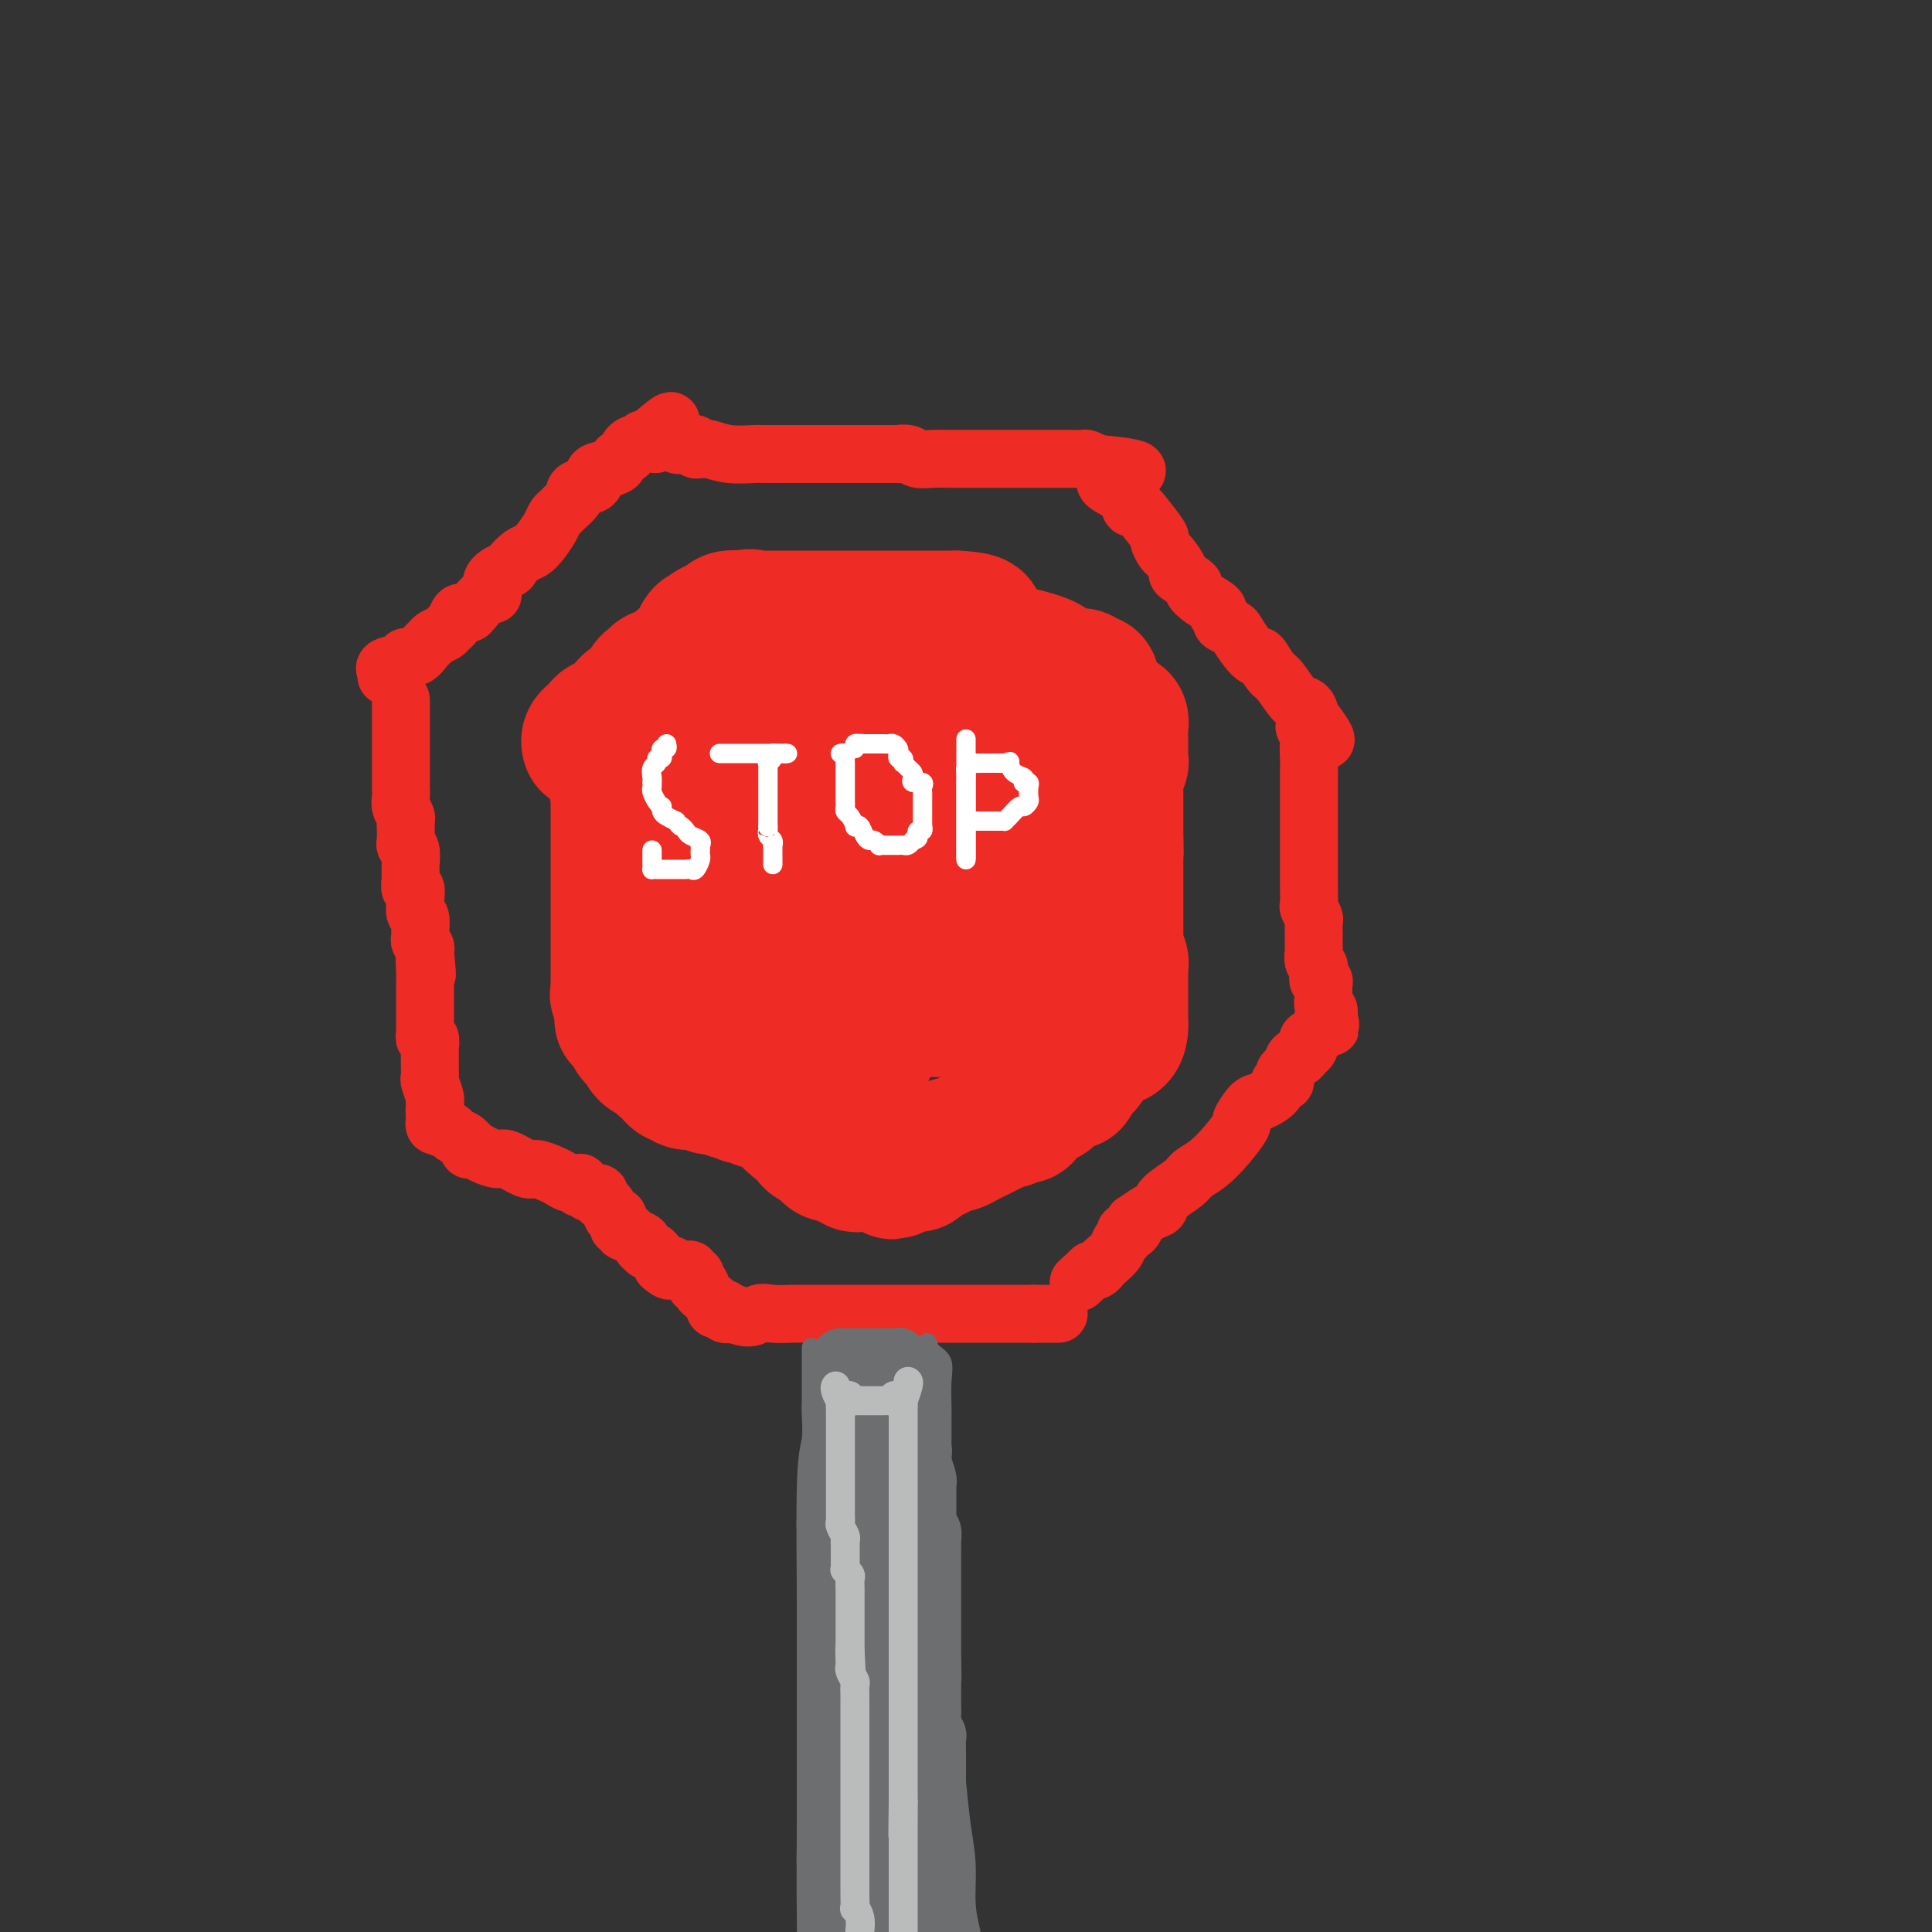 <svg viewBox='0 0 400 400' version='1.1' xmlns='http://www.w3.org/2000/svg' xmlns:xlink='http://www.w3.org/1999/xlink'><rect x="0" y="0" width="400" height="400" fill="#333333" stroke="none"/><g fill='none' stroke='#EE2B24' stroke-width='12' stroke-linecap='round' stroke-linejoin='round'><path d='M80,140c0.086,-0.331 0.172,-0.661 0,-1c-0.172,-0.339 -0.604,-0.686 0,-1c0.604,-0.314 2.242,-0.595 3,-1c0.758,-0.405 0.636,-0.935 1,-1c0.364,-0.065 1.215,0.333 2,0c0.785,-0.333 1.506,-1.399 2,-2c0.494,-0.601 0.762,-0.737 1,-1c0.238,-0.263 0.445,-0.652 1,-1c0.555,-0.348 1.458,-0.653 2,-1c0.542,-0.347 0.723,-0.734 1,-1c0.277,-0.266 0.650,-0.412 1,-1c0.350,-0.588 0.678,-1.620 1,-2c0.322,-0.380 0.637,-0.110 1,0c0.363,0.110 0.774,0.058 1,0c0.226,-0.058 0.267,-0.124 1,-1c0.733,-0.876 2.156,-2.562 3,-3c0.844,-0.438 1.108,0.373 1,0c-0.108,-0.373 -0.587,-1.931 0,-3c0.587,-1.069 2.240,-1.650 3,-2c0.760,-0.350 0.627,-0.467 1,-1c0.373,-0.533 1.252,-1.480 2,-2c0.748,-0.520 1.367,-0.612 2,-1c0.633,-0.388 1.282,-1.073 2,-2c0.718,-0.927 1.506,-2.098 2,-3c0.494,-0.902 0.692,-1.537 1,-2c0.308,-0.463 0.724,-0.754 1,-1c0.276,-0.246 0.412,-0.446 1,-1c0.588,-0.554 1.630,-1.462 2,-2c0.370,-0.538 0.070,-0.708 0,-1c-0.070,-0.292 0.091,-0.708 1,-1c0.909,-0.292 2.567,-0.459 3,-1c0.433,-0.541 -0.360,-1.454 0,-2c0.360,-0.546 1.871,-0.723 3,-1c1.129,-0.277 1.875,-0.652 2,-1c0.125,-0.348 -0.370,-0.668 0,-1c0.370,-0.332 1.606,-0.676 2,-1c0.394,-0.324 -0.053,-0.626 0,-1c0.053,-0.374 0.605,-0.818 1,-1c0.395,-0.182 0.632,-0.100 1,0c0.368,0.100 0.868,0.219 1,0c0.132,-0.219 -0.105,-0.777 0,-1c0.105,-0.223 0.553,-0.112 1,0'/><path d='M134,91c8.710,-7.564 3.485,-1.974 2,0c-1.485,1.974 0.769,0.332 2,0c1.231,-0.332 1.439,0.647 2,1c0.561,0.353 1.474,0.080 2,0c0.526,-0.080 0.666,0.031 1,0c0.334,-0.031 0.861,-0.206 1,0c0.139,0.206 -0.110,0.791 0,1c0.110,0.209 0.579,0.042 1,0c0.421,-0.042 0.793,0.041 1,0c0.207,-0.041 0.249,-0.207 1,0c0.751,0.207 2.211,0.788 4,1c1.789,0.212 3.905,0.057 5,0c1.095,-0.057 1.167,-0.015 2,0c0.833,0.015 2.426,0.004 4,0c1.574,-0.004 3.130,-0.001 4,0c0.870,0.001 1.054,0.000 2,0c0.946,-0.000 2.654,0.000 4,0c1.346,-0.000 2.328,-0.001 4,0c1.672,0.001 4.033,0.004 6,0c1.967,-0.004 3.541,-0.015 4,0c0.459,0.015 -0.196,0.057 0,0c0.196,-0.057 1.244,-0.211 2,0c0.756,0.211 1.222,0.789 2,1c0.778,0.211 1.868,0.057 3,0c1.132,-0.057 2.305,-0.015 4,0c1.695,0.015 3.913,0.004 5,0c1.087,-0.004 1.045,-0.001 2,0c0.955,0.001 2.908,0.000 4,0c1.092,-0.000 1.324,-0.000 2,0c0.676,0.000 1.796,0.000 3,0c1.204,-0.000 2.493,-0.001 4,0c1.507,0.001 3.233,0.003 4,0c0.767,-0.003 0.577,-0.011 1,0c0.423,0.011 1.460,0.041 2,0c0.540,-0.041 0.583,-0.155 1,0c0.417,0.155 1.209,0.577 2,1'/><path d='M227,96c14.975,1.321 5.912,2.123 3,3c-2.912,0.877 0.328,1.829 2,3c1.672,1.171 1.778,2.560 2,3c0.222,0.440 0.560,-0.071 1,0c0.440,0.071 0.981,0.724 2,2c1.019,1.276 2.516,3.176 3,4c0.484,0.824 -0.045,0.573 0,1c0.045,0.427 0.665,1.533 1,2c0.335,0.467 0.386,0.295 1,1c0.614,0.705 1.791,2.286 2,3c0.209,0.714 -0.549,0.562 0,1c0.549,0.438 2.405,1.465 3,2c0.595,0.535 -0.071,0.577 0,1c0.071,0.423 0.879,1.226 2,2c1.121,0.774 2.556,1.517 3,2c0.444,0.483 -0.103,0.705 0,1c0.103,0.295 0.856,0.662 1,1c0.144,0.338 -0.322,0.645 0,1c0.322,0.355 1.433,0.758 2,1c0.567,0.242 0.589,0.324 1,1c0.411,0.676 1.211,1.946 2,3c0.789,1.054 1.566,1.890 2,2c0.434,0.110 0.526,-0.507 1,0c0.474,0.507 1.332,2.139 2,3c0.668,0.861 1.146,0.952 2,2c0.854,1.048 2.085,3.054 3,4c0.915,0.946 1.516,0.832 2,1c0.484,0.168 0.853,0.620 1,1c0.147,0.380 0.074,0.690 0,1'/><path d='M271,148c6.807,8.685 1.824,4.399 0,3c-1.824,-1.399 -0.489,0.089 0,1c0.489,0.911 0.131,1.245 0,2c-0.131,0.755 -0.035,1.931 0,3c0.035,1.069 0.009,2.030 0,3c-0.009,0.970 -0.003,1.948 0,3c0.003,1.052 0.001,2.176 0,3c-0.001,0.824 -0.000,1.347 0,2c0.000,0.653 0.000,1.436 0,2c-0.000,0.564 -0.000,0.910 0,1c0.000,0.090 0.000,-0.074 0,0c-0.000,0.074 -0.000,0.387 0,1c0.000,0.613 -0.000,1.527 0,2c0.000,0.473 0.000,0.506 0,1c-0.000,0.494 -0.000,1.449 0,2c0.000,0.551 0.000,0.698 0,1c-0.000,0.302 -0.000,0.757 0,1c0.000,0.243 0.000,0.272 0,1c-0.000,0.728 -0.001,2.155 0,3c0.001,0.845 0.004,1.109 0,1c-0.004,-0.109 -0.015,-0.591 0,0c0.015,0.591 0.057,2.257 0,3c-0.057,0.743 -0.211,0.565 0,1c0.211,0.435 0.789,1.482 1,2c0.211,0.518 0.057,0.505 0,1c-0.057,0.495 -0.016,1.498 0,2c0.016,0.502 0.008,0.502 0,1c-0.008,0.498 -0.016,1.495 0,2c0.016,0.505 0.057,0.518 0,1c-0.057,0.482 -0.211,1.435 0,2c0.211,0.565 0.788,0.744 1,1c0.212,0.256 0.061,0.590 0,1c-0.061,0.410 -0.030,0.898 0,1c0.030,0.102 0.061,-0.180 0,0c-0.061,0.180 -0.212,0.822 0,1c0.212,0.178 0.789,-0.107 1,0c0.211,0.107 0.055,0.606 0,1c-0.055,0.394 -0.011,0.683 0,1c0.011,0.317 -0.011,0.662 0,1c0.011,0.338 0.054,0.668 0,1c-0.054,0.332 -0.207,0.666 0,1c0.207,0.334 0.773,0.667 1,1c0.227,0.333 0.113,0.667 0,1'/><path d='M275,210c0.749,3.963 0.621,2.371 0,2c-0.621,-0.371 -1.735,0.478 -2,1c-0.265,0.522 0.318,0.717 0,1c-0.318,0.283 -1.538,0.654 -2,1c-0.462,0.346 -0.165,0.665 0,1c0.165,0.335 0.199,0.685 0,1c-0.199,0.315 -0.631,0.595 -1,1c-0.369,0.405 -0.673,0.934 -1,1c-0.327,0.066 -0.675,-0.332 -1,0c-0.325,0.332 -0.626,1.394 -1,2c-0.374,0.606 -0.819,0.756 -1,1c-0.181,0.244 -0.097,0.580 0,1c0.097,0.420 0.206,0.922 0,1c-0.206,0.078 -0.729,-0.269 -1,0c-0.271,0.269 -0.291,1.155 -1,2c-0.709,0.845 -2.107,1.649 -3,2c-0.893,0.351 -1.281,0.247 -2,1c-0.719,0.753 -1.768,2.362 -2,3c-0.232,0.638 0.355,0.306 0,1c-0.355,0.694 -1.651,2.416 -3,4c-1.349,1.584 -2.753,3.030 -4,4c-1.247,0.970 -2.339,1.463 -3,2c-0.661,0.537 -0.892,1.118 -2,2c-1.108,0.882 -3.092,2.064 -4,3c-0.908,0.936 -0.740,1.627 -1,2c-0.260,0.373 -0.948,0.430 -2,1c-1.052,0.570 -2.468,1.655 -3,2c-0.532,0.345 -0.180,-0.048 0,0c0.180,0.048 0.189,0.537 0,1c-0.189,0.463 -0.574,0.900 -1,1c-0.426,0.100 -0.891,-0.138 -1,0c-0.109,0.138 0.140,0.653 0,1c-0.140,0.347 -0.667,0.528 -1,1c-0.333,0.472 -0.471,1.237 -1,2c-0.529,0.763 -1.448,1.525 -2,2c-0.552,0.475 -0.735,0.663 -1,1c-0.265,0.337 -0.610,0.821 -1,1c-0.390,0.179 -0.826,0.051 -1,0c-0.174,-0.051 -0.087,-0.026 0,0'/><path d='M226,263c-4.667,4.333 -2.333,2.167 0,0'/><path d='M83,145c-0.000,-0.097 -0.000,-0.195 0,0c0.000,0.195 0.000,0.682 0,1c-0.000,0.318 -0.000,0.466 0,1c0.000,0.534 0.000,1.452 0,2c-0.000,0.548 -0.000,0.725 0,1c0.000,0.275 0.000,0.649 0,1c-0.000,0.351 -0.000,0.680 0,1c0.000,0.320 0.000,0.630 0,1c-0.000,0.370 -0.000,0.798 0,1c0.000,0.202 0.000,0.176 0,1c-0.000,0.824 -0.000,2.496 0,3c0.000,0.504 0.000,-0.160 0,0c-0.000,0.160 -0.001,1.145 0,2c0.001,0.855 0.004,1.581 0,2c-0.004,0.419 -0.015,0.533 0,1c0.015,0.467 0.057,1.289 0,2c-0.057,0.711 -0.211,1.311 0,2c0.211,0.689 0.788,1.466 1,2c0.212,0.534 0.061,0.823 0,1c-0.061,0.177 -0.030,0.240 0,1c0.030,0.760 0.061,2.217 0,3c-0.061,0.783 -0.212,0.893 0,1c0.212,0.107 0.789,0.212 1,1c0.211,0.788 0.055,2.258 0,3c-0.055,0.742 -0.011,0.757 0,1c0.011,0.243 -0.011,0.713 0,1c0.011,0.287 0.056,0.390 0,1c-0.056,0.610 -0.212,1.726 0,2c0.212,0.274 0.793,-0.293 1,0c0.207,0.293 0.041,1.448 0,2c-0.041,0.552 0.042,0.501 0,1c-0.042,0.499 -0.208,1.548 0,2c0.208,0.452 0.792,0.306 1,1c0.208,0.694 0.042,2.228 0,3c-0.042,0.772 0.041,0.781 0,1c-0.041,0.219 -0.207,0.646 0,1c0.207,0.354 0.786,0.634 1,1c0.214,0.366 0.061,0.819 0,1c-0.061,0.181 -0.031,0.091 0,0'/><path d='M88,197c0.774,8.386 0.207,3.351 0,2c-0.207,-1.351 -0.056,0.981 0,2c0.056,1.019 0.015,0.724 0,1c-0.015,0.276 -0.004,1.124 0,2c0.004,0.876 0.001,1.780 0,2c-0.001,0.220 -0.000,-0.244 0,0c0.000,0.244 -0.000,1.197 0,2c0.000,0.803 0.000,1.458 0,2c-0.000,0.542 -0.001,0.973 0,1c0.001,0.027 0.004,-0.348 0,0c-0.004,0.348 -0.015,1.421 0,2c0.015,0.579 0.057,0.666 0,1c-0.057,0.334 -0.211,0.915 0,1c0.211,0.085 0.789,-0.325 1,0c0.211,0.325 0.057,1.387 0,2c-0.057,0.613 -0.016,0.778 0,1c0.016,0.222 0.008,0.501 0,1c-0.008,0.499 -0.016,1.219 0,2c0.016,0.781 0.056,1.622 0,2c-0.056,0.378 -0.207,0.294 0,1c0.207,0.706 0.774,2.202 1,3c0.226,0.798 0.113,0.899 0,1'/><path d='M90,228c0.310,5.200 0.086,2.700 0,2c-0.086,-0.700 -0.033,0.400 0,1c0.033,0.600 0.047,0.700 0,1c-0.047,0.300 -0.156,0.800 0,1c0.156,0.200 0.578,0.100 1,0'/><path d='M91,233c0.575,0.951 1.513,0.828 2,1c0.487,0.172 0.522,0.638 1,1c0.478,0.362 1.399,0.618 2,1c0.601,0.382 0.884,0.890 1,1c0.116,0.110 0.066,-0.176 0,0c-0.066,0.176 -0.147,0.816 0,1c0.147,0.184 0.522,-0.086 1,0c0.478,0.086 1.057,0.530 2,1c0.943,0.470 2.248,0.966 3,1c0.752,0.034 0.950,-0.395 2,0c1.050,0.395 2.952,1.612 4,2c1.048,0.388 1.241,-0.053 2,0c0.759,0.053 2.084,0.602 3,1c0.916,0.398 1.421,0.647 2,1c0.579,0.353 1.230,0.812 2,1c0.770,0.188 1.658,0.107 2,0c0.342,-0.107 0.138,-0.240 0,0c-0.138,0.240 -0.209,0.852 0,1c0.209,0.148 0.700,-0.167 1,0c0.300,0.167 0.409,0.817 1,1c0.591,0.183 1.664,-0.101 2,0c0.336,0.101 -0.063,0.585 0,1c0.063,0.415 0.590,0.760 1,1c0.410,0.240 0.702,0.375 1,1c0.298,0.625 0.601,1.741 1,2c0.399,0.259 0.895,-0.338 1,0c0.105,0.338 -0.180,1.610 0,2c0.180,0.390 0.826,-0.103 1,0c0.174,0.103 -0.125,0.802 0,1c0.125,0.198 0.674,-0.106 1,0c0.326,0.106 0.430,0.621 1,1c0.570,0.379 1.606,0.623 2,1c0.394,0.377 0.147,0.888 0,1c-0.147,0.112 -0.193,-0.176 0,0c0.193,0.176 0.626,0.817 1,1c0.374,0.183 0.689,-0.092 1,0c0.311,0.092 0.620,0.550 1,1c0.380,0.450 0.833,0.890 1,1c0.167,0.110 0.048,-0.112 0,0c-0.048,0.112 -0.024,0.556 0,1'/><path d='M137,262c2.431,2.261 2.009,0.414 2,0c-0.009,-0.414 0.394,0.605 1,1c0.606,0.395 1.415,0.166 2,0c0.585,-0.166 0.945,-0.270 1,0c0.055,0.270 -0.197,0.912 0,1c0.197,0.088 0.841,-0.379 1,0c0.159,0.379 -0.168,1.603 0,2c0.168,0.397 0.832,-0.034 1,0c0.168,0.034 -0.161,0.534 0,1c0.161,0.466 0.813,0.899 1,1c0.187,0.101 -0.091,-0.130 0,0c0.091,0.130 0.550,0.622 1,1c0.450,0.378 0.890,0.641 1,1c0.110,0.359 -0.109,0.814 0,1c0.109,0.186 0.545,0.101 1,0c0.455,-0.101 0.930,-0.220 1,0c0.070,0.220 -0.266,0.777 0,1c0.266,0.223 1.133,0.111 2,0'/><path d='M152,272c3.336,1.547 4.175,0.415 5,0c0.825,-0.415 1.636,-0.111 3,0c1.364,0.111 3.283,0.030 4,0c0.717,-0.030 0.233,-0.008 1,0c0.767,0.008 2.786,0.002 4,0c1.214,-0.002 1.624,-0.001 2,0c0.376,0.001 0.718,0.000 1,0c0.282,-0.000 0.505,-0.000 1,0c0.495,0.000 1.261,0.000 2,0c0.739,-0.000 1.449,-0.000 2,0c0.551,0.000 0.943,0.000 2,0c1.057,-0.000 2.781,-0.000 4,0c1.219,0.000 1.935,0.000 3,0c1.065,-0.000 2.481,-0.000 4,0c1.519,0.000 3.141,0.000 4,0c0.859,-0.000 0.956,-0.000 2,0c1.044,0.000 3.035,0.000 4,0c0.965,-0.000 0.905,-0.000 1,0c0.095,0.000 0.345,0.000 1,0c0.655,-0.000 1.716,-0.000 2,0c0.284,0.000 -0.209,0.000 0,0c0.209,-0.000 1.119,-0.000 2,0c0.881,0.000 1.731,0.000 2,0c0.269,-0.000 -0.044,-0.000 0,0c0.044,0.000 0.445,0.000 1,0c0.555,0.000 1.265,-0.000 2,0c0.735,0.000 1.496,0.000 2,0c0.504,0.000 0.752,0.000 1,0'/><path d='M214,272c9.774,0.000 3.207,0.000 1,0c-2.207,0.000 -0.056,-0.000 1,0c1.056,0.000 1.016,0.000 1,0c-0.016,-0.000 -0.008,0.000 0,0'/></g>
<g fill='none' stroke='#EE2B24' stroke-width='28' stroke-linecap='round' stroke-linejoin='round'><path d='M122,154c-0.089,-0.331 -0.179,-0.662 0,-1c0.179,-0.338 0.625,-0.684 1,-1c0.375,-0.316 0.677,-0.604 1,-1c0.323,-0.396 0.666,-0.901 1,-1c0.334,-0.099 0.657,0.208 1,0c0.343,-0.208 0.704,-0.932 1,-1c0.296,-0.068 0.527,0.519 1,0c0.473,-0.519 1.188,-2.146 2,-3c0.812,-0.854 1.719,-0.935 2,-1c0.281,-0.065 -0.066,-0.112 0,0c0.066,0.112 0.543,0.385 1,0c0.457,-0.385 0.892,-1.427 1,-2c0.108,-0.573 -0.111,-0.675 0,-1c0.111,-0.325 0.551,-0.872 1,-1c0.449,-0.128 0.907,0.162 1,0c0.093,-0.162 -0.178,-0.778 0,-1c0.178,-0.222 0.806,-0.052 1,0c0.194,0.052 -0.046,-0.014 0,0c0.046,0.014 0.379,0.110 1,0c0.621,-0.110 1.529,-0.425 2,-1c0.471,-0.575 0.505,-1.410 1,-2c0.495,-0.590 1.452,-0.936 2,-1c0.548,-0.064 0.685,0.154 1,0c0.315,-0.154 0.806,-0.680 1,-1c0.194,-0.320 0.091,-0.432 0,-1c-0.091,-0.568 -0.169,-1.591 0,-2c0.169,-0.409 0.584,-0.205 1,0'/><path d='M146,132c3.726,-3.631 1.040,-1.708 0,-1c-1.040,0.708 -0.433,0.201 0,0c0.433,-0.201 0.692,-0.096 1,0c0.308,0.096 0.665,0.183 1,0c0.335,-0.183 0.646,-0.637 1,-1c0.354,-0.363 0.749,-0.636 1,-1c0.251,-0.364 0.357,-0.818 1,-1c0.643,-0.182 1.821,-0.091 3,0'/><path d='M154,128c1.638,-0.619 1.733,-0.166 2,0c0.267,0.166 0.705,0.044 1,0c0.295,-0.044 0.448,-0.012 1,0c0.552,0.012 1.505,0.003 2,0c0.495,-0.003 0.532,-0.001 1,0c0.468,0.001 1.368,0.000 2,0c0.632,-0.000 0.997,-0.000 1,0c0.003,0.000 -0.355,0.000 0,0c0.355,-0.000 1.423,-0.000 2,0c0.577,0.000 0.664,0.000 1,0c0.336,-0.000 0.920,-0.000 1,0c0.080,0.000 -0.344,0.000 0,0c0.344,-0.000 1.456,-0.000 2,0c0.544,0.000 0.521,0.000 1,0c0.479,-0.000 1.459,-0.000 2,0c0.541,0.000 0.641,0.000 1,0c0.359,-0.000 0.976,-0.000 2,0c1.024,0.000 2.456,0.000 4,0c1.544,-0.000 3.200,-0.000 4,0c0.800,0.000 0.744,0.000 2,0c1.256,-0.000 3.824,-0.000 5,0c1.176,0.000 0.959,0.000 1,0c0.041,-0.000 0.340,-0.000 1,0c0.660,0.000 1.682,0.000 2,0c0.318,-0.000 -0.070,-0.000 0,0c0.070,0.000 0.596,0.000 1,0c0.404,-0.000 0.687,-0.000 1,0c0.313,0.000 0.657,0.000 1,0'/><path d='M198,128c7.312,0.401 3.592,1.402 2,2c-1.592,0.598 -1.057,0.793 0,1c1.057,0.207 2.637,0.426 4,1c1.363,0.574 2.510,1.502 3,2c0.490,0.498 0.323,0.564 2,1c1.677,0.436 5.199,1.240 7,2c1.801,0.760 1.883,1.476 3,2c1.117,0.524 3.270,0.858 4,1c0.730,0.142 0.038,0.094 0,0c-0.038,-0.094 0.578,-0.232 1,0c0.422,0.232 0.649,0.835 1,1c0.351,0.165 0.825,-0.110 1,0c0.175,0.110 0.050,0.603 0,1c-0.050,0.397 -0.024,0.697 0,1c0.024,0.303 0.048,0.611 0,1c-0.048,0.389 -0.168,0.861 0,1c0.168,0.139 0.622,-0.056 1,0c0.378,0.056 0.679,0.361 1,1c0.321,0.639 0.663,1.611 1,2c0.337,0.389 0.668,0.194 1,0'/><path d='M230,148c0.862,1.302 1.015,1.058 1,1c-0.015,-0.058 -0.200,0.071 0,0c0.200,-0.071 0.785,-0.340 1,0c0.215,0.340 0.059,1.290 0,2c-0.059,0.710 -0.019,1.182 0,2c0.019,0.818 0.019,1.984 0,3c-0.019,1.016 -0.058,1.883 0,2c0.058,0.117 0.212,-0.516 0,0c-0.212,0.516 -0.789,2.180 -1,3c-0.211,0.820 -0.057,0.797 0,1c0.057,0.203 0.015,0.633 0,1c-0.015,0.367 -0.004,0.672 0,1c0.004,0.328 0.001,0.679 0,1c-0.001,0.321 -0.000,0.614 0,1c0.000,0.386 0.000,0.867 0,1c-0.000,0.133 -0.000,-0.080 0,0c0.000,0.080 0.000,0.455 0,1c-0.000,0.545 -0.000,1.259 0,2c0.000,0.741 0.000,1.507 0,2c-0.000,0.493 -0.000,0.712 0,1c0.000,0.288 0.000,0.644 0,1'/><path d='M231,174c0.155,4.140 0.041,1.489 0,1c-0.041,-0.489 -0.011,1.182 0,2c0.011,0.818 0.003,0.782 0,1c-0.003,0.218 -0.001,0.688 0,1c0.001,0.312 0.000,0.465 0,1c-0.000,0.535 -0.000,1.453 0,2c0.000,0.547 0.000,0.724 0,1c-0.000,0.276 -0.000,0.651 0,1c0.000,0.349 0.000,0.672 0,1c-0.000,0.328 -0.000,0.662 0,1c0.000,0.338 0.000,0.682 0,1c-0.000,0.318 -0.000,0.610 0,1c0.000,0.390 0.000,0.878 0,1c-0.000,0.122 -0.000,-0.121 0,0c0.000,0.121 0.000,0.606 0,1c-0.000,0.394 -0.000,0.697 0,1c0.000,0.303 0.000,0.605 0,1c-0.000,0.395 -0.000,0.884 0,1c0.000,0.116 0.000,-0.140 0,0c-0.000,0.140 -0.000,0.677 0,1c0.000,0.323 0.000,0.433 0,1c-0.000,0.567 -0.000,1.591 0,2c0.000,0.409 0.000,0.205 0,0'/><path d='M231,197c0.226,3.908 0.793,2.178 1,2c0.207,-0.178 0.056,1.195 0,2c-0.056,0.805 -0.015,1.042 0,1c0.015,-0.042 0.004,-0.363 0,0c-0.004,0.363 -0.001,1.410 0,2c0.001,0.590 0.000,0.721 0,1c-0.000,0.279 -0.000,0.704 0,1c0.000,0.296 0.000,0.463 0,1c-0.000,0.537 -0.002,1.444 0,2c0.002,0.556 0.007,0.761 0,1c-0.007,0.239 -0.025,0.512 0,1c0.025,0.488 0.092,1.189 0,2c-0.092,0.811 -0.343,1.730 -1,2c-0.657,0.270 -1.720,-0.110 -2,0c-0.280,0.110 0.224,0.710 0,1c-0.224,0.290 -1.176,0.270 -2,1c-0.824,0.730 -1.521,2.208 -2,3c-0.479,0.792 -0.739,0.896 -1,1'/><path d='M224,221c-1.695,1.628 -1.931,1.698 -2,2c-0.069,0.302 0.031,0.837 0,1c-0.031,0.163 -0.192,-0.045 -1,0c-0.808,0.045 -2.263,0.342 -3,1c-0.737,0.658 -0.757,1.678 -1,2c-0.243,0.322 -0.710,-0.055 -1,0c-0.290,0.055 -0.403,0.540 -1,1c-0.597,0.460 -1.680,0.894 -2,1c-0.320,0.106 0.122,-0.116 0,0c-0.122,0.116 -0.806,0.571 -1,1c-0.194,0.429 0.104,0.832 0,1c-0.104,0.168 -0.608,0.101 -1,0c-0.392,-0.101 -0.671,-0.234 -1,0c-0.329,0.234 -0.707,0.836 -1,1c-0.293,0.164 -0.501,-0.111 -1,0c-0.499,0.111 -1.289,0.608 -2,1c-0.711,0.392 -1.341,0.679 -2,1c-0.659,0.321 -1.345,0.678 -2,1c-0.655,0.322 -1.277,0.611 -2,1c-0.723,0.389 -1.545,0.877 -2,1c-0.455,0.123 -0.542,-0.121 -1,0c-0.458,0.121 -1.289,0.607 -2,1c-0.711,0.393 -1.304,0.694 -2,1c-0.696,0.306 -1.496,0.618 -2,1c-0.504,0.382 -0.713,0.834 -1,1c-0.287,0.166 -0.654,0.048 -1,0c-0.346,-0.048 -0.673,-0.024 -1,0'/><path d='M188,241c-5.749,3.094 -2.121,0.829 -1,0c1.121,-0.829 -0.263,-0.222 -1,0c-0.737,0.222 -0.826,0.060 -1,0c-0.174,-0.060 -0.431,-0.016 -1,0c-0.569,0.016 -1.448,0.005 -2,0c-0.552,-0.005 -0.778,-0.006 -1,0c-0.222,0.006 -0.441,0.017 -1,0c-0.559,-0.017 -1.459,-0.061 -2,0c-0.541,0.061 -0.723,0.227 -1,0c-0.277,-0.227 -0.648,-0.846 -1,-1c-0.352,-0.154 -0.686,0.156 -1,0c-0.314,-0.156 -0.609,-0.777 -1,-1c-0.391,-0.223 -0.877,-0.049 -1,0c-0.123,0.049 0.117,-0.028 0,0c-0.117,0.028 -0.591,0.162 -1,0c-0.409,-0.162 -0.753,-0.621 -1,-1c-0.247,-0.379 -0.396,-0.680 -1,-1c-0.604,-0.320 -1.664,-0.660 -2,-1c-0.336,-0.340 0.051,-0.678 0,-1c-0.051,-0.322 -0.539,-0.626 -1,-1c-0.461,-0.374 -0.894,-0.816 -1,-1c-0.106,-0.184 0.115,-0.109 0,0c-0.115,0.109 -0.568,0.251 -1,0c-0.432,-0.251 -0.845,-0.894 -1,-1c-0.155,-0.106 -0.051,0.325 0,0c0.051,-0.325 0.049,-1.408 0,-2c-0.049,-0.592 -0.146,-0.695 -1,-1c-0.854,-0.305 -2.465,-0.813 -3,-1c-0.535,-0.187 0.008,-0.054 0,0c-0.008,0.054 -0.566,0.028 -1,0c-0.434,-0.028 -0.745,-0.059 -1,0c-0.255,0.059 -0.453,0.208 -1,0c-0.547,-0.208 -1.442,-0.774 -2,-1c-0.558,-0.226 -0.779,-0.113 -1,0'/><path d='M154,227c-1.968,-0.707 -1.889,-0.973 -2,-1c-0.111,-0.027 -0.411,0.185 -1,0c-0.589,-0.185 -1.465,-0.768 -2,-1c-0.535,-0.232 -0.729,-0.114 -1,0c-0.271,0.114 -0.618,0.223 -1,0c-0.382,-0.223 -0.799,-0.778 -1,-1c-0.201,-0.222 -0.186,-0.111 -1,0c-0.814,0.111 -2.456,0.223 -3,0c-0.544,-0.223 0.009,-0.781 0,-1c-0.009,-0.219 -0.581,-0.100 -1,0c-0.419,0.100 -0.686,0.181 -1,0c-0.314,-0.181 -0.677,-0.623 -1,-1c-0.323,-0.377 -0.607,-0.689 -1,-1c-0.393,-0.311 -0.896,-0.621 -1,-1c-0.104,-0.379 0.193,-0.826 0,-1c-0.193,-0.174 -0.874,-0.075 -1,0c-0.126,0.075 0.303,0.126 0,0c-0.303,-0.126 -1.339,-0.428 -2,-1c-0.661,-0.572 -0.948,-1.414 -1,-2c-0.052,-0.586 0.132,-0.917 0,-1c-0.132,-0.083 -0.579,0.083 -1,0c-0.421,-0.083 -0.817,-0.414 -1,-1c-0.183,-0.586 -0.154,-1.428 0,-2c0.154,-0.572 0.434,-0.874 0,-1c-0.434,-0.126 -1.580,-0.075 -2,0c-0.420,0.075 -0.113,0.174 0,0c0.113,-0.174 0.032,-0.621 0,-1c-0.032,-0.379 -0.016,-0.689 0,-1'/><path d='M129,209c-1.486,-2.403 -0.202,-1.910 0,-2c0.202,-0.090 -0.678,-0.764 -1,-1c-0.322,-0.236 -0.086,-0.034 0,0c0.086,0.034 0.023,-0.098 0,-1c-0.023,-0.902 -0.006,-2.572 0,-3c0.006,-0.428 0.002,0.386 0,0c-0.002,-0.386 -0.000,-1.972 0,-3c0.000,-1.028 0.000,-1.497 0,-2c-0.000,-0.503 -0.000,-1.041 0,-2c0.000,-0.959 0.000,-2.341 0,-3c-0.000,-0.659 -0.000,-0.596 0,-1c0.000,-0.404 0.000,-1.277 0,-2c-0.000,-0.723 -0.000,-1.297 0,-2c0.000,-0.703 0.000,-1.536 0,-2c-0.000,-0.464 -0.000,-0.561 0,-1c0.000,-0.439 0.000,-1.221 0,-2c-0.000,-0.779 -0.000,-1.553 0,-2c0.000,-0.447 0.000,-0.565 0,-1c-0.000,-0.435 -0.000,-1.186 0,-2c0.000,-0.814 0.000,-1.692 0,-2c-0.000,-0.308 -0.000,-0.047 0,0c0.000,0.047 0.000,-0.120 0,-1c-0.000,-0.880 -0.000,-2.473 0,-3c0.000,-0.527 0.000,0.013 0,0c-0.000,-0.013 -0.000,-0.577 0,-1c0.000,-0.423 0.000,-0.705 0,-1c-0.000,-0.295 -0.000,-0.604 0,-1c0.000,-0.396 0.001,-0.879 0,-1c-0.001,-0.121 -0.003,0.122 0,0c0.003,-0.122 0.011,-0.607 0,-1c-0.011,-0.393 -0.042,-0.694 0,-1c0.042,-0.306 0.156,-0.618 0,-1c-0.156,-0.382 -0.581,-0.834 0,-1c0.581,-0.166 2.168,-0.044 3,0c0.832,0.044 0.908,0.012 2,0c1.092,-0.012 3.200,-0.003 4,0c0.800,0.003 0.292,0.001 1,0c0.708,-0.001 2.631,-0.000 4,0c1.369,0.000 2.185,0.000 3,0'/><path d='M145,163c3.185,-0.309 2.648,-0.083 3,0c0.352,0.083 1.592,0.022 3,0c1.408,-0.022 2.983,-0.006 4,0c1.017,0.006 1.475,0.002 2,0c0.525,-0.002 1.117,-0.000 2,0c0.883,0.000 2.057,0.000 3,0c0.943,-0.000 1.654,-0.000 2,0c0.346,0.000 0.327,-0.000 1,0c0.673,0.000 2.038,0.000 3,0c0.962,-0.000 1.521,-0.000 2,0c0.479,0.000 0.876,0.001 2,0c1.124,-0.001 2.974,-0.004 4,0c1.026,0.004 1.229,0.015 2,0c0.771,-0.015 2.109,-0.057 4,0c1.891,0.057 4.333,0.211 6,0c1.667,-0.211 2.559,-0.789 4,-1c1.441,-0.211 3.433,-0.057 5,0c1.567,0.057 2.710,0.015 3,0c0.290,-0.015 -0.274,-0.005 0,0c0.274,0.005 1.385,0.003 2,0c0.615,-0.003 0.735,-0.007 1,0c0.265,0.007 0.675,0.024 1,0c0.325,-0.024 0.563,-0.089 1,0c0.437,0.089 1.071,0.331 2,1c0.929,0.669 2.152,1.763 3,2c0.848,0.237 1.321,-0.384 2,0c0.679,0.384 1.565,1.774 2,2c0.435,0.226 0.418,-0.711 1,0c0.582,0.711 1.763,3.070 2,4c0.237,0.930 -0.469,0.430 0,1c0.469,0.570 2.111,2.208 3,3c0.889,0.792 1.023,0.737 1,1c-0.023,0.263 -0.202,0.844 0,1c0.202,0.156 0.786,-0.113 1,0c0.214,0.113 0.057,0.606 0,1c-0.057,0.394 -0.015,0.687 0,1c0.015,0.313 0.004,0.646 0,1c-0.004,0.354 0.001,0.731 0,1c-0.001,0.269 -0.007,0.432 0,1c0.007,0.568 0.027,1.542 0,2c-0.027,0.458 -0.100,0.401 0,1c0.100,0.599 0.373,1.854 0,3c-0.373,1.146 -1.392,2.185 -2,3c-0.608,0.815 -0.804,1.408 -1,2'/><path d='M219,193c-0.746,3.001 -1.111,2.505 -2,3c-0.889,0.495 -2.302,1.982 -3,3c-0.698,1.018 -0.682,1.568 -1,2c-0.318,0.432 -0.972,0.747 -1,1c-0.028,0.253 0.568,0.445 0,1c-0.568,0.555 -2.302,1.472 -3,2c-0.698,0.528 -0.361,0.667 -1,1c-0.639,0.333 -2.254,0.860 -3,1c-0.746,0.140 -0.623,-0.106 -1,0c-0.377,0.106 -1.253,0.564 -2,1c-0.747,0.436 -1.365,0.849 -2,1c-0.635,0.151 -1.286,0.041 -2,0c-0.714,-0.041 -1.490,-0.011 -2,0c-0.510,0.011 -0.756,0.003 -1,0c-0.244,-0.003 -0.488,-0.002 -1,0c-0.512,0.002 -1.293,0.004 -2,0c-0.707,-0.004 -1.341,-0.015 -2,0c-0.659,0.015 -1.343,0.056 -2,0c-0.657,-0.056 -1.285,-0.207 -2,0c-0.715,0.207 -1.515,0.774 -2,1c-0.485,0.226 -0.654,0.113 -1,0c-0.346,-0.113 -0.870,-0.226 -1,0c-0.130,0.226 0.135,0.793 0,1c-0.135,0.207 -0.670,0.056 -1,0c-0.330,-0.056 -0.454,-0.015 -1,0c-0.546,0.015 -1.512,0.004 -2,0c-0.488,-0.004 -0.498,-0.001 -1,0c-0.502,0.001 -1.497,0.001 -2,0c-0.503,-0.001 -0.516,-0.001 -1,0c-0.484,0.001 -1.440,0.004 -2,0c-0.560,-0.004 -0.725,-0.015 -1,0c-0.275,0.015 -0.661,0.056 -1,0c-0.339,-0.056 -0.630,-0.208 -1,-1c-0.370,-0.792 -0.817,-2.223 -1,-3c-0.183,-0.777 -0.101,-0.901 0,-1c0.101,-0.099 0.223,-0.173 0,-1c-0.223,-0.827 -0.790,-2.408 -1,-3c-0.210,-0.592 -0.065,-0.197 0,-1c0.065,-0.803 0.048,-2.805 0,-4c-0.048,-1.195 -0.126,-1.583 0,-2c0.126,-0.417 0.457,-0.864 1,-2c0.543,-1.136 1.297,-2.962 2,-4c0.703,-1.038 1.353,-1.290 2,-2c0.647,-0.710 1.289,-1.880 2,-3c0.711,-1.120 1.491,-2.191 2,-3c0.509,-0.809 0.748,-1.356 1,-2c0.252,-0.644 0.518,-1.387 1,-2c0.482,-0.613 1.181,-1.098 2,-2c0.819,-0.902 1.758,-2.220 2,-3c0.242,-0.780 -0.213,-1.021 0,-1c0.213,0.021 1.093,0.304 2,0c0.907,-0.304 1.841,-1.195 2,-2c0.159,-0.805 -0.457,-1.524 0,-2c0.457,-0.476 1.988,-0.707 3,-1c1.012,-0.293 1.506,-0.646 2,-1'/><path d='M191,165c1.354,-1.461 0.240,-1.612 1,-2c0.760,-0.388 3.393,-1.012 5,-2c1.607,-0.988 2.188,-2.340 3,-3c0.812,-0.660 1.857,-0.627 3,-1c1.143,-0.373 2.386,-1.151 3,-2c0.614,-0.849 0.599,-1.769 1,-2c0.401,-0.231 1.217,0.225 2,0c0.783,-0.225 1.534,-1.133 2,-2c0.466,-0.867 0.647,-1.692 1,-2c0.353,-0.308 0.877,-0.097 1,0c0.123,0.097 -0.156,0.081 0,0c0.156,-0.081 0.746,-0.226 1,0c0.254,0.226 0.173,0.822 0,1c-0.173,0.178 -0.439,-0.062 0,1c0.439,1.062 1.582,3.428 2,5c0.418,1.572 0.112,2.351 0,3c-0.112,0.649 -0.031,1.167 0,2c0.031,0.833 0.010,1.982 0,3c-0.010,1.018 -0.010,1.905 0,3c0.010,1.095 0.031,2.399 0,4c-0.031,1.601 -0.113,3.497 0,5c0.113,1.503 0.421,2.611 0,4c-0.421,1.389 -1.570,3.060 -2,4c-0.430,0.940 -0.142,1.151 -1,2c-0.858,0.849 -2.864,2.336 -4,3c-1.136,0.664 -1.404,0.503 -2,1c-0.596,0.497 -1.520,1.650 -2,2c-0.480,0.350 -0.516,-0.105 -1,0c-0.484,0.105 -1.415,0.769 -2,1c-0.585,0.231 -0.823,0.028 -1,0c-0.177,-0.028 -0.293,0.119 -1,1c-0.707,0.881 -2.004,2.498 -3,3c-0.996,0.502 -1.692,-0.109 -2,0c-0.308,0.109 -0.228,0.939 -1,2c-0.772,1.061 -2.397,2.355 -3,3c-0.603,0.645 -0.184,0.642 -1,1c-0.816,0.358 -2.866,1.078 -4,2c-1.134,0.922 -1.350,2.047 -2,3c-0.650,0.953 -1.733,1.733 -2,2c-0.267,0.267 0.282,0.021 0,1c-0.282,0.979 -1.395,3.185 -2,4c-0.605,0.815 -0.702,0.240 -1,1c-0.298,0.760 -0.798,2.856 -1,4c-0.202,1.144 -0.107,1.337 0,2c0.107,0.663 0.225,1.798 0,3c-0.225,1.202 -0.792,2.472 -1,3c-0.208,0.528 -0.056,0.316 0,1c0.056,0.684 0.015,2.266 0,3c-0.015,0.734 -0.004,0.621 0,1c0.004,0.379 0.001,1.251 0,1c-0.001,-0.251 -0.001,-1.626 0,-3'/><path d='M177,231c-0.836,2.767 -0.427,-0.815 0,-3c0.427,-2.185 0.872,-2.972 1,-4c0.128,-1.028 -0.060,-2.297 0,-3c0.060,-0.703 0.368,-0.842 1,-2c0.632,-1.158 1.588,-3.337 2,-5c0.412,-1.663 0.280,-2.809 1,-4c0.720,-1.191 2.292,-2.427 3,-4c0.708,-1.573 0.553,-3.485 1,-5c0.447,-1.515 1.497,-2.634 2,-4c0.503,-1.366 0.461,-2.979 1,-4c0.539,-1.021 1.660,-1.449 2,-2c0.340,-0.551 -0.102,-1.223 0,-2c0.102,-0.777 0.749,-1.658 1,-3c0.251,-1.342 0.105,-3.144 0,-4c-0.105,-0.856 -0.168,-0.766 0,-1c0.168,-0.234 0.567,-0.790 1,-2c0.433,-1.210 0.901,-3.073 1,-4c0.099,-0.927 -0.169,-0.920 0,-1c0.169,-0.080 0.777,-0.249 1,-1c0.223,-0.751 0.062,-2.086 0,-3c-0.062,-0.914 -0.024,-1.408 0,-2c0.024,-0.592 0.035,-1.281 0,-2c-0.035,-0.719 -0.115,-1.467 0,-2c0.115,-0.533 0.427,-0.849 1,-2c0.573,-1.151 1.408,-3.135 2,-4c0.592,-0.865 0.943,-0.609 1,-1c0.057,-0.391 -0.179,-1.429 0,-2c0.179,-0.571 0.773,-0.675 1,-1c0.227,-0.325 0.086,-0.870 0,-1c-0.086,-0.130 -0.117,0.154 0,0c0.117,-0.154 0.381,-0.745 0,-1c-0.381,-0.255 -1.408,-0.173 -2,0c-0.592,0.173 -0.750,0.438 -1,0c-0.250,-0.438 -0.591,-1.581 -1,-2c-0.409,-0.419 -0.886,-0.116 -1,0c-0.114,0.116 0.135,0.045 0,0c-0.135,-0.045 -0.653,-0.064 -1,0c-0.347,0.064 -0.523,0.209 -1,0c-0.477,-0.209 -1.255,-0.774 -2,-1c-0.745,-0.226 -1.456,-0.115 -2,0c-0.544,0.115 -0.920,0.234 -1,0c-0.080,-0.234 0.137,-0.819 0,-1c-0.137,-0.181 -0.629,0.043 -1,0c-0.371,-0.043 -0.622,-0.354 -1,-1c-0.378,-0.646 -0.885,-1.627 -1,-2c-0.115,-0.373 0.161,-0.139 0,0c-0.161,0.139 -0.760,0.183 -1,0c-0.240,-0.183 -0.120,-0.591 0,-1'/><path d='M184,144c-0.797,-0.774 -0.790,-0.207 -1,0c-0.210,0.207 -0.638,0.056 -1,0c-0.362,-0.056 -0.659,-0.016 -1,0c-0.341,0.016 -0.725,0.007 -1,0c-0.275,-0.007 -0.442,-0.012 -1,0c-0.558,0.012 -1.505,0.040 -2,0c-0.495,-0.040 -0.536,-0.148 -1,0c-0.464,0.148 -1.352,0.551 -3,1c-1.648,0.449 -4.055,0.943 -5,1c-0.945,0.057 -0.428,-0.324 -1,0c-0.572,0.324 -2.232,1.353 -3,2c-0.768,0.647 -0.643,0.912 -1,1c-0.357,0.088 -1.196,-0.002 -2,0c-0.804,0.002 -1.574,0.094 -2,0c-0.426,-0.094 -0.507,-0.374 -1,0c-0.493,0.374 -1.399,1.404 -2,2c-0.601,0.596 -0.897,0.759 -1,1c-0.103,0.241 -0.011,0.561 0,1c0.011,0.439 -0.057,0.999 0,1c0.057,0.001 0.240,-0.557 0,0c-0.240,0.557 -0.901,2.227 -1,3c-0.099,0.773 0.366,0.648 0,1c-0.366,0.352 -1.561,1.180 -2,2c-0.439,0.820 -0.121,1.633 0,2c0.121,0.367 0.047,0.287 0,1c-0.047,0.713 -0.065,2.217 0,3c0.065,0.783 0.214,0.843 0,1c-0.214,0.157 -0.789,0.410 -1,1c-0.211,0.590 -0.056,1.518 0,2c0.056,0.482 0.015,0.518 0,1c-0.015,0.482 -0.004,1.410 0,2c0.004,0.590 0.001,0.843 0,1c-0.001,0.157 -0.000,0.217 0,1c0.000,0.783 0.000,2.287 0,3c-0.000,0.713 -0.000,0.633 0,1c0.000,0.367 0.000,1.179 0,2c-0.000,0.821 -0.000,1.651 0,3c0.000,1.349 0.000,3.218 0,4c-0.000,0.782 -0.000,0.477 0,1c0.000,0.523 0.000,1.873 0,3c-0.000,1.127 -0.000,2.031 0,3c0.000,0.969 0.000,2.003 0,3c-0.000,0.997 -0.000,1.958 0,3c0.000,1.042 0.000,2.164 0,3c-0.000,0.836 -0.000,1.386 0,2c0.000,0.614 0.000,1.290 0,2c-0.000,0.710 -0.000,1.452 0,2c0.000,0.548 0.000,0.901 0,1c-0.000,0.099 -0.000,-0.056 0,0c0.000,0.056 0.000,0.323 0,1c-0.000,0.677 -0.000,1.765 0,2c0.000,0.235 0.000,-0.382 0,-1'/><path d='M151,213c-0.226,6.178 -0.792,0.122 -1,-2c-0.208,-2.122 -0.057,-0.309 0,0c0.057,0.309 0.021,-0.887 0,-2c-0.021,-1.113 -0.026,-2.143 0,-3c0.026,-0.857 0.083,-1.541 0,-2c-0.083,-0.459 -0.306,-0.693 0,-2c0.306,-1.307 1.142,-3.686 2,-5c0.858,-1.314 1.739,-1.564 2,-2c0.261,-0.436 -0.099,-1.058 0,-2c0.099,-0.942 0.655,-2.206 1,-3c0.345,-0.794 0.477,-1.120 1,-2c0.523,-0.880 1.437,-2.316 2,-3c0.563,-0.684 0.776,-0.618 1,-1c0.224,-0.382 0.458,-1.214 1,-2c0.542,-0.786 1.392,-1.527 3,-3c1.608,-1.473 3.975,-3.677 5,-5c1.025,-1.323 0.707,-1.766 1,-2c0.293,-0.234 1.196,-0.259 2,-1c0.804,-0.741 1.508,-2.199 2,-3c0.492,-0.801 0.770,-0.947 1,-1c0.230,-0.053 0.412,-0.014 1,0c0.588,0.014 1.584,0.004 2,0c0.416,-0.004 0.253,-0.001 1,0c0.747,0.001 2.403,0.000 3,0c0.597,-0.000 0.136,0.000 1,0c0.864,-0.000 3.055,-0.001 4,0c0.945,0.001 0.646,0.004 1,0c0.354,-0.004 1.363,-0.013 2,0c0.637,0.013 0.903,0.049 1,0c0.097,-0.049 0.026,-0.185 0,0c-0.026,0.185 -0.007,0.689 0,1c0.007,0.311 0.002,0.430 0,1c-0.002,0.570 -0.001,1.591 0,2c0.001,0.409 0.000,0.204 0,0'/></g>
<g fill='none' stroke='#FFFFFF' stroke-width='4' stroke-linecap='round' stroke-linejoin='round'><path d='M138,154c0.111,0.444 0.222,0.889 0,1c-0.222,0.111 -0.776,-0.111 -1,0c-0.224,0.111 -0.116,0.553 0,1c0.116,0.447 0.241,0.897 0,1c-0.241,0.103 -0.849,-0.140 -1,0c-0.151,0.140 0.156,0.664 0,1c-0.156,0.336 -0.774,0.486 -1,1c-0.226,0.514 -0.061,1.394 0,2c0.061,0.606 0.019,0.939 0,1c-0.019,0.061 -0.016,-0.152 0,0c0.016,0.152 0.043,0.667 0,1c-0.043,0.333 -0.156,0.485 0,1c0.156,0.515 0.580,1.395 1,2c0.420,0.605 0.836,0.936 1,1c0.164,0.064 0.075,-0.137 0,0c-0.075,0.137 -0.136,0.614 0,1c0.136,0.386 0.467,0.682 1,1c0.533,0.318 1.266,0.659 2,1'/><path d='M140,170c0.947,1.417 0.814,0.958 1,1c0.186,0.042 0.691,0.585 1,1c0.309,0.415 0.423,0.703 1,1c0.577,0.297 1.619,0.605 2,1c0.381,0.395 0.103,0.878 0,1c-0.103,0.122 -0.031,-0.117 0,0c0.031,0.117 0.019,0.592 0,1c-0.019,0.408 -0.047,0.750 0,1c0.047,0.250 0.168,0.407 0,1c-0.168,0.593 -0.626,1.623 -1,2c-0.374,0.377 -0.662,0.101 -1,0c-0.338,-0.101 -0.724,-0.027 -1,0c-0.276,0.027 -0.442,0.007 -1,0c-0.558,-0.007 -1.509,-0.001 -2,0c-0.491,0.001 -0.524,-0.002 -1,0c-0.476,0.002 -1.395,0.008 -2,0c-0.605,-0.008 -0.894,-0.030 -1,0c-0.106,0.030 -0.028,0.113 0,0c0.028,-0.113 0.008,-0.422 0,-1c-0.008,-0.578 -0.002,-1.425 0,-2c0.002,-0.575 0.001,-0.879 0,-1c-0.001,-0.121 -0.000,-0.061 0,0'/><path d='M150,156c-0.634,0.000 -1.268,0.000 -1,0c0.268,0.000 1.436,0.000 2,0c0.564,0.000 0.522,0.000 1,0c0.478,0.000 1.477,-0.000 2,0c0.523,0.000 0.571,0.000 1,0c0.429,0.000 1.241,0.000 2,0c0.759,0.000 1.465,0.000 2,0c0.535,0.000 0.897,-0.000 1,0c0.103,0.000 -0.055,0.000 0,0c0.055,0.000 0.322,0.000 1,0c0.678,0.000 1.765,0.000 2,0c0.235,0.000 -0.383,0.000 -1,0'/><path d='M162,156c1.695,0.012 -0.068,0.041 -1,0c-0.932,-0.041 -1.034,-0.152 -1,0c0.034,0.152 0.205,0.565 0,1c-0.205,0.435 -0.787,0.890 -1,1c-0.213,0.110 -0.057,-0.124 0,0c0.057,0.124 0.015,0.607 0,1c-0.015,0.393 -0.004,0.697 0,1c0.004,0.303 0.001,0.605 0,1c-0.001,0.395 -0.000,0.883 0,1c0.000,0.117 0.000,-0.136 0,0c-0.000,0.136 -0.000,0.663 0,1c0.000,0.337 0.000,0.486 0,1c-0.000,0.514 -0.000,1.393 0,2c0.000,0.607 0.000,0.940 0,1c-0.000,0.060 -0.000,-0.155 0,0c0.000,0.155 0.000,0.681 0,1c-0.000,0.319 -0.000,0.432 0,1c0.000,0.568 0.000,1.591 0,2c-0.000,0.409 -0.000,0.205 0,0'/><path d='M159,171c0.016,2.189 0.057,1.160 0,1c-0.057,-0.160 -0.211,0.549 0,1c0.211,0.451 0.789,0.646 1,1c0.211,0.354 0.057,0.868 0,1c-0.057,0.132 -0.015,-0.119 0,0c0.015,0.119 0.004,0.606 0,1c-0.004,0.394 -0.001,0.693 0,1c0.001,0.307 0.000,0.621 0,1c-0.000,0.379 -0.000,0.823 0,1c0.000,0.177 0.000,0.089 0,0'/><path d='M174,156c0.423,-0.081 0.845,-0.162 1,0c0.155,0.162 0.041,0.568 0,1c-0.041,0.432 -0.011,0.889 0,1c0.011,0.111 0.003,-0.126 0,0c-0.003,0.126 -0.001,0.615 0,1c0.001,0.385 0.000,0.666 0,1c-0.000,0.334 -0.000,0.719 0,1c0.000,0.281 0.000,0.456 0,1c-0.000,0.544 -0.001,1.455 0,2c0.001,0.545 0.003,0.722 0,1c-0.003,0.278 -0.011,0.656 0,1c0.011,0.344 0.041,0.653 0,1c-0.041,0.347 -0.151,0.732 0,1c0.151,0.268 0.565,0.418 1,1c0.435,0.582 0.890,1.596 1,2c0.110,0.404 -0.126,0.198 0,0c0.126,-0.198 0.612,-0.389 1,0c0.388,0.389 0.678,1.358 1,2c0.322,0.642 0.678,0.957 1,1c0.322,0.043 0.611,-0.185 1,0c0.389,0.185 0.878,0.781 1,1c0.122,0.219 -0.122,0.059 0,0c0.122,-0.059 0.610,-0.016 1,0c0.390,0.016 0.682,0.005 1,0c0.318,-0.005 0.663,-0.004 1,0c0.337,0.004 0.668,0.011 1,0c0.332,-0.011 0.666,-0.042 1,0c0.334,0.042 0.667,0.155 1,0c0.333,-0.155 0.667,-0.577 1,-1'/><path d='M189,174c1.326,-0.316 1.140,-0.605 1,-1c-0.140,-0.395 -0.234,-0.897 0,-1c0.234,-0.103 0.795,0.194 1,0c0.205,-0.194 0.055,-0.879 0,-1c-0.055,-0.121 -0.015,0.323 0,0c0.015,-0.323 0.004,-1.414 0,-2c-0.004,-0.586 -0.001,-0.668 0,-1c0.001,-0.332 -0.000,-0.915 0,-1c0.000,-0.085 0.002,0.327 0,0c-0.002,-0.327 -0.008,-1.393 0,-2c0.008,-0.607 0.030,-0.754 0,-1c-0.030,-0.246 -0.112,-0.591 0,-1c0.112,-0.409 0.420,-0.883 0,-1c-0.420,-0.117 -1.566,0.122 -2,0c-0.434,-0.122 -0.155,-0.606 0,-1c0.155,-0.394 0.186,-0.698 0,-1c-0.186,-0.302 -0.589,-0.602 -1,-1c-0.411,-0.398 -0.828,-0.894 -1,-1c-0.172,-0.106 -0.098,0.179 0,0c0.098,-0.179 0.219,-0.822 0,-1c-0.219,-0.178 -0.780,0.110 -1,0c-0.220,-0.110 -0.100,-0.618 0,-1c0.100,-0.382 0.182,-0.638 0,-1c-0.182,-0.362 -0.626,-0.829 -1,-1c-0.374,-0.171 -0.678,-0.046 -1,0c-0.322,0.046 -0.664,0.012 -1,0c-0.336,-0.012 -0.667,-0.003 -1,0c-0.333,0.003 -0.666,0.001 -1,0c-0.334,-0.001 -0.667,-0.000 -1,0c-0.333,0.000 -0.667,0.000 -1,0'/><path d='M179,154c-1.249,-0.139 -0.871,0.014 -1,0c-0.129,-0.014 -0.766,-0.196 -1,0c-0.234,0.196 -0.067,0.770 0,1c0.067,0.230 0.033,0.115 0,0'/><path d='M200,153c0.000,0.758 0.000,1.516 0,2c0.000,0.484 0.000,0.693 0,1c0.000,0.307 0.000,0.713 0,1c0.000,0.287 0.000,0.454 0,1c0.000,0.546 0.000,1.470 0,2c0.000,0.530 0.000,0.667 0,1c0.000,0.333 0.000,0.863 0,1c0.000,0.137 0.000,-0.118 0,0c0.000,0.118 0.000,0.610 0,1c0.000,0.390 0.000,0.678 0,1c0.000,0.322 0.000,0.677 0,1c0.000,0.323 0.000,0.615 0,1c0.000,0.385 0.000,0.864 0,1c-0.000,0.136 0.000,-0.070 0,0c0.000,0.070 0.000,0.418 0,1c0.000,0.582 -0.000,1.398 0,2c0.000,0.602 0.000,0.988 0,1c0.000,0.012 -0.000,-0.352 0,0c0.000,0.352 0.000,1.418 0,2c0.000,0.582 -0.000,0.680 0,1c0.000,0.320 0.000,0.861 0,1c0.000,0.139 -0.000,-0.126 0,0c0.000,0.126 0.000,0.642 0,1c0.000,0.358 -0.000,0.558 0,1c0.000,0.442 0.000,1.126 0,1c-0.000,-0.126 0.000,-1.063 0,-2'/><path d='M200,176c0.000,3.441 0.000,0.545 0,-1c-0.000,-1.545 -0.000,-1.737 0,-2c0.000,-0.263 0.000,-0.595 0,-1c-0.000,-0.405 -0.000,-0.882 0,-1c0.000,-0.118 0.000,0.122 0,0c-0.000,-0.122 -0.000,-0.606 0,-1c0.000,-0.394 0.000,-0.697 0,-1c-0.000,-0.303 -0.000,-0.606 0,-1c0.000,-0.394 0.000,-0.879 0,-1c-0.000,-0.121 -0.000,0.123 0,0c0.000,-0.123 0.000,-0.612 0,-1c-0.000,-0.388 -0.000,-0.677 0,-1c0.000,-0.323 0.000,-0.682 0,-1c-0.000,-0.318 -0.001,-0.596 0,-1c0.001,-0.404 0.003,-0.935 0,-1c-0.003,-0.065 -0.012,0.336 0,0c0.012,-0.336 0.044,-1.411 0,-2c-0.044,-0.589 -0.166,-0.694 0,-1c0.166,-0.306 0.618,-0.814 1,-1c0.382,-0.186 0.694,-0.050 1,0c0.306,0.050 0.607,0.013 1,0c0.393,-0.013 0.879,-0.004 1,0c0.121,0.004 -0.121,0.001 0,0c0.121,-0.001 0.607,-0.000 1,0c0.393,0.000 0.693,0.000 1,0c0.307,-0.000 0.621,-0.000 1,0c0.379,0.000 0.823,0.000 1,0c0.177,-0.000 0.089,-0.000 0,0'/><path d='M208,158c1.436,-0.419 1.025,-0.466 1,0c-0.025,0.466 0.337,1.445 1,2c0.663,0.555 1.628,0.687 2,1c0.372,0.313 0.152,0.809 0,1c-0.152,0.191 -0.236,0.078 0,0c0.236,-0.078 0.792,-0.122 1,0c0.208,0.122 0.068,0.409 0,1c-0.068,0.591 -0.063,1.485 0,2c0.063,0.515 0.185,0.649 0,1c-0.185,0.351 -0.676,0.917 -1,1c-0.324,0.083 -0.481,-0.318 -1,0c-0.519,0.318 -1.399,1.353 -2,2c-0.601,0.647 -0.921,0.905 -1,1c-0.079,0.095 0.085,0.025 0,0c-0.085,-0.025 -0.417,-0.007 -1,0c-0.583,0.007 -1.418,0.002 -2,0c-0.582,-0.002 -0.913,-0.000 -1,0c-0.087,0.000 0.069,0.000 0,0c-0.069,-0.000 -0.365,-0.000 -1,0c-0.635,0.000 -1.610,0.000 -2,0c-0.390,-0.000 -0.195,-0.000 0,0'/></g>
<g fill='none' stroke='#6D6E70' stroke-width='4' stroke-linecap='round' stroke-linejoin='round'><path d='M168,279c-0.000,0.222 -0.000,0.445 0,1c0.000,0.555 0.001,1.443 0,3c-0.001,1.557 -0.004,3.784 0,5c0.004,1.216 0.015,1.423 0,2c-0.015,0.577 -0.057,1.524 0,3c0.057,1.476 0.212,3.480 0,5c-0.212,1.520 -0.789,2.556 -1,9c-0.211,6.444 -0.054,18.296 0,27c0.054,8.704 0.004,14.261 0,21c-0.004,6.739 0.037,14.661 0,22c-0.037,7.339 -0.154,14.097 0,20c0.154,5.903 0.577,10.952 1,16'/><path d='M192,278c0.196,0.706 0.392,1.413 1,2c0.608,0.587 1.627,1.055 2,2c0.373,0.945 0.100,2.368 0,4c-0.100,1.632 -0.027,3.473 0,5c0.027,1.527 0.007,2.740 0,4c-0.007,1.260 -0.002,2.569 0,3c0.002,0.431 -0.000,-0.014 0,1c0.000,1.014 0.003,3.487 0,6c-0.003,2.513 -0.012,5.067 0,8c0.012,2.933 0.045,6.245 0,10c-0.045,3.755 -0.167,7.955 0,12c0.167,4.045 0.623,7.937 1,12c0.377,4.063 0.675,8.297 1,12c0.325,3.703 0.678,6.873 1,10c0.322,3.127 0.612,6.209 1,9c0.388,2.791 0.874,5.290 1,8c0.126,2.710 -0.107,5.631 0,8c0.107,2.369 0.553,4.184 1,6'/></g>
<g fill='none' stroke='#6D6E70' stroke-width='12' stroke-linecap='round' stroke-linejoin='round'><path d='M174,284c-0.423,-0.090 -0.845,-0.180 -1,0c-0.155,0.180 -0.041,0.630 0,1c0.041,0.370 0.011,0.658 0,1c-0.011,0.342 -0.003,0.736 0,1c0.003,0.264 0.001,0.398 0,1c-0.001,0.602 -0.000,1.671 0,2c0.000,0.329 0.000,-0.081 0,0c-0.000,0.081 -0.000,0.651 0,1c0.000,0.349 0.000,0.475 0,1c-0.000,0.525 -0.000,1.450 0,2c0.000,0.550 0.000,0.724 0,1c-0.000,0.276 -0.000,0.655 0,1c0.000,0.345 0.001,0.656 0,1c-0.001,0.344 -0.004,0.722 0,1c0.004,0.278 0.015,0.456 0,1c-0.015,0.544 -0.056,1.455 0,2c0.056,0.545 0.207,0.724 0,1c-0.207,0.276 -0.774,0.650 -1,1c-0.226,0.350 -0.113,0.675 0,1'/><path d='M172,304c-0.309,3.276 -0.083,1.467 0,1c0.083,-0.467 0.022,0.407 0,1c-0.022,0.593 -0.006,0.904 0,1c0.006,0.096 0.001,-0.024 0,0c-0.001,0.024 0.001,0.192 0,1c-0.001,0.808 -0.004,2.258 0,3c0.004,0.742 0.015,0.778 0,1c-0.015,0.222 -0.057,0.632 0,1c0.057,0.368 0.211,0.694 0,1c-0.211,0.306 -0.789,0.593 -1,1c-0.211,0.407 -0.057,0.935 0,1c0.057,0.065 0.015,-0.334 0,0c-0.015,0.334 -0.004,1.399 0,2c0.004,0.601 0.001,0.737 0,1c-0.001,0.263 -0.000,0.652 0,1c0.000,0.348 0.000,0.655 0,1c-0.000,0.345 -0.000,0.726 0,1c0.000,0.274 0.000,0.439 0,1c-0.000,0.561 -0.000,1.516 0,2c0.000,0.484 0.000,0.497 0,1c-0.000,0.503 -0.000,1.497 0,2c0.000,0.503 0.000,0.515 0,1c-0.000,0.485 -0.000,1.442 0,2c0.000,0.558 0.000,0.717 0,1c-0.000,0.283 -0.000,0.691 0,1c0.000,0.309 0.000,0.520 0,1c-0.000,0.480 -0.000,1.228 0,2c0.000,0.772 0.000,1.569 0,2c-0.000,0.431 -0.000,0.495 0,1c0.000,0.505 0.000,1.452 0,2c-0.000,0.548 -0.000,0.699 0,1c0.000,0.301 0.000,0.753 0,1c-0.000,0.247 0.000,0.289 0,1c0.000,0.711 0.000,2.091 0,3c0.000,0.909 0.000,1.346 0,2c0.000,0.654 0.000,1.523 0,2c0.000,0.477 0.000,0.562 0,1c0.000,0.438 0.000,1.231 0,2c0.000,0.769 0.000,1.515 0,2c0.000,0.485 0.000,0.707 0,1c0.000,0.293 0.000,0.655 0,1c0.000,0.345 0.000,0.672 0,1c0.000,0.328 0.000,0.656 0,1c0.000,0.344 0.000,0.705 0,1c0.000,0.295 0.000,0.523 0,1c0.000,0.477 0.000,1.202 0,2c0.000,0.798 0.000,1.670 0,2c0.000,0.330 0.000,0.120 0,1c0.000,0.880 0.000,2.852 0,4c0.000,1.148 0.000,1.473 0,2c0.000,0.527 0.000,1.257 0,2c0.000,0.743 0.000,1.498 0,2c0.000,0.502 0.000,0.751 0,1'/><path d='M171,378c-0.155,12.308 -0.041,6.079 0,4c0.041,-2.079 0.011,-0.007 0,2c-0.011,2.007 -0.003,3.949 0,5c0.003,1.051 0.001,1.211 0,2c-0.001,0.789 -0.000,2.208 0,3c0.000,0.792 0.000,0.958 0,1c-0.000,0.042 -0.000,-0.040 0,0c0.000,0.040 0.000,0.203 0,1c-0.000,0.797 -0.000,2.228 0,3c0.000,0.772 0.000,0.886 0,1'/><path d='M178,282c0.000,0.181 0.000,0.362 0,1c-0.000,0.638 -0.000,1.732 0,2c0.000,0.268 0.000,-0.290 0,0c-0.000,0.290 -0.000,1.429 0,2c0.000,0.571 0.000,0.576 0,1c-0.000,0.424 -0.000,1.268 0,2c0.000,0.732 0.000,1.351 0,2c-0.000,0.649 -0.000,1.328 0,2c0.000,0.672 0.000,1.338 0,2c-0.000,0.662 -0.000,1.320 0,2c0.000,0.680 0.001,1.383 0,2c-0.001,0.617 -0.004,1.148 0,2c0.004,0.852 0.015,2.026 0,3c-0.015,0.974 -0.057,1.749 0,2c0.057,0.251 0.211,-0.021 0,1c-0.211,1.021 -0.789,3.337 -1,4c-0.211,0.663 -0.057,-0.325 0,0c0.057,0.325 0.015,1.962 0,3c-0.015,1.038 -0.004,1.476 0,2c0.004,0.524 0.001,1.135 0,2c-0.001,0.865 -0.000,1.983 0,3c0.000,1.017 0.000,1.933 0,3c-0.000,1.067 -0.000,2.286 0,3c0.000,0.714 0.000,0.922 0,2c-0.000,1.078 -0.000,3.024 0,4c0.000,0.976 0.000,0.981 0,2c-0.000,1.019 -0.000,3.052 0,4c0.000,0.948 0.000,0.810 0,2c-0.000,1.190 -0.000,3.707 0,5c0.000,1.293 0.000,1.361 0,2c-0.000,0.639 -0.000,1.848 0,3c0.000,1.152 0.000,2.246 0,3c-0.000,0.754 -0.000,1.169 0,2c0.000,0.831 0.000,2.079 0,3c-0.000,0.921 -0.000,1.514 0,2c0.000,0.486 0.000,0.864 0,1c-0.000,0.136 -0.000,0.030 0,1c0.000,0.970 0.000,3.017 0,4c-0.000,0.983 0.000,0.904 0,1c0.000,0.096 0.000,0.369 0,1c0.000,0.631 0.000,1.621 0,2c0.000,0.379 0.000,0.146 0,1c0.000,0.854 0.000,2.795 0,4c0.000,1.205 0.000,1.674 0,2c0.000,0.326 0.000,0.510 0,1c0.000,0.490 0.000,1.287 0,2c0.000,0.713 0.000,1.343 0,2c0.000,0.657 0.000,1.341 0,2c0.000,0.659 0.000,1.293 0,2c0.000,0.707 0.000,1.486 0,2c0.000,0.514 0.000,0.763 0,1c0.000,0.237 0.000,0.461 0,1c0.000,0.539 0.000,1.392 0,2c0.000,0.608 0.000,0.971 0,1c0.000,0.029 0.000,-0.278 0,0c0.000,0.278 0.000,1.139 0,2'/><path d='M177,397c-0.156,18.022 -0.044,5.578 0,1c0.044,-4.578 0.022,-1.289 0,2'/><path d='M174,281c0.341,0.000 0.683,0.000 1,0c0.317,-0.000 0.610,-0.000 1,0c0.390,0.000 0.878,0.000 1,0c0.122,-0.000 -0.122,-0.000 0,0c0.122,0.000 0.611,0.000 1,0c0.389,-0.000 0.678,-0.000 1,0c0.322,0.000 0.677,0.000 1,0c0.323,-0.000 0.615,-0.000 1,0c0.385,0.000 0.863,0.000 1,0c0.137,-0.000 -0.068,-0.001 0,0c0.068,0.001 0.410,0.004 1,0c0.590,-0.004 1.429,-0.015 2,0c0.571,0.015 0.875,0.056 1,0c0.125,-0.056 0.072,-0.207 0,0c-0.072,0.207 -0.163,0.774 0,1c0.163,0.226 0.582,0.113 1,0'/><path d='M187,282c2.006,0.275 0.523,0.462 0,1c-0.523,0.538 -0.084,1.428 0,2c0.084,0.572 -0.188,0.825 0,1c0.188,0.175 0.834,0.271 1,1c0.166,0.729 -0.148,2.093 0,3c0.148,0.907 0.756,1.359 1,2c0.244,0.641 0.122,1.471 0,2c-0.122,0.529 -0.243,0.758 0,1c0.243,0.242 0.850,0.499 1,1c0.150,0.501 -0.156,1.248 0,2c0.156,0.752 0.774,1.509 1,2c0.226,0.491 0.060,0.717 0,1c-0.060,0.283 -0.012,0.622 0,1c0.012,0.378 -0.011,0.795 0,1c0.011,0.205 0.055,0.198 0,0c-0.055,-0.198 -0.211,-0.587 0,0c0.211,0.587 0.789,2.150 1,3c0.211,0.850 0.057,0.987 0,1c-0.057,0.013 -0.015,-0.099 0,0c0.015,0.099 0.004,0.408 0,1c-0.004,0.592 -0.001,1.468 0,2c0.001,0.532 0.000,0.720 0,1c-0.000,0.280 0.000,0.653 0,1c-0.000,0.347 -0.001,0.667 0,1c0.001,0.333 0.004,0.680 0,1c-0.004,0.320 -0.015,0.614 0,1c0.015,0.386 0.057,0.864 0,1c-0.057,0.136 -0.211,-0.069 0,0c0.211,0.069 0.789,0.413 1,1c0.211,0.587 0.057,1.418 0,2c-0.057,0.582 -0.015,0.915 0,1c0.015,0.085 0.004,-0.079 0,0c-0.004,0.079 -0.001,0.401 0,1c0.001,0.599 0.000,1.473 0,2c-0.000,0.527 -0.000,0.705 0,1c0.000,0.295 0.000,0.706 0,1c-0.000,0.294 -0.000,0.472 0,1c0.000,0.528 0.000,1.407 0,2c-0.000,0.593 -0.000,0.900 0,1c0.000,0.100 0.000,-0.009 0,1c-0.000,1.009 -0.000,3.135 0,4c0.000,0.865 0.000,0.471 0,1c-0.000,0.529 -0.000,1.983 0,3c0.000,1.017 0.000,1.599 0,2c-0.000,0.401 -0.000,0.623 0,1c0.000,0.377 0.000,0.909 0,1c-0.000,0.091 -0.000,-0.260 0,0c0.000,0.260 0.000,1.130 0,2'/><path d='M193,344c0.155,6.057 0.041,2.200 0,1c-0.041,-1.200 -0.011,0.255 0,1c0.011,0.745 0.003,0.778 0,1c-0.003,0.222 -0.001,0.633 0,1c0.001,0.367 0.000,0.690 0,1c-0.000,0.310 -0.000,0.607 0,1c0.000,0.393 0.000,0.882 0,1c-0.000,0.118 -0.001,-0.134 0,0c0.001,0.134 0.004,0.656 0,1c-0.004,0.344 -0.015,0.511 0,1c0.015,0.489 0.057,1.301 0,2c-0.057,0.699 -0.211,1.286 0,2c0.211,0.714 0.789,1.553 1,2c0.211,0.447 0.057,0.500 0,1c-0.057,0.500 -0.015,1.447 0,2c0.015,0.553 0.004,0.712 0,1c-0.004,0.288 -0.001,0.706 0,1c0.001,0.294 0.000,0.463 0,1c-0.000,0.537 -0.000,1.443 0,2c0.000,0.557 0.000,0.766 0,1c-0.000,0.234 -0.000,0.495 0,1c0.000,0.505 0.000,1.255 0,2c-0.000,0.745 -0.000,1.484 0,2c0.000,0.516 0.000,0.808 0,1c-0.000,0.192 -0.000,0.283 0,1c0.000,0.717 0.000,2.060 0,3c-0.000,0.940 -0.000,1.476 0,2c0.000,0.524 0.000,1.035 0,2c-0.000,0.965 -0.000,2.385 0,3c0.000,0.615 0.000,0.424 0,1c-0.000,0.576 -0.000,1.918 0,3c0.000,1.082 0.000,1.903 0,2c-0.000,0.097 -0.000,-0.531 0,0c0.000,0.531 0.000,2.223 0,3c-0.000,0.777 -0.000,0.641 0,1c0.000,0.359 0.000,1.212 0,2c0.000,0.788 -0.000,1.511 0,2c0.000,0.489 0.000,0.745 0,1'/><path d='M186,307c0.000,0.701 0.000,1.402 0,2c0.000,0.598 0.000,1.095 0,2c0.000,0.905 0.000,2.220 0,3c0.000,0.780 0.000,1.026 0,2c0.000,0.974 0.000,2.674 0,4c0.000,1.326 0.000,2.276 0,3c0.000,0.724 0.000,1.223 0,2c0.000,0.777 0.000,1.833 0,3c0.000,1.167 0.000,2.445 0,3c0.000,0.555 0.000,0.385 0,1c0.000,0.615 0.000,2.013 0,4c0.000,1.987 0.000,4.563 0,6c0.000,1.437 0.000,1.733 0,2c-0.000,0.267 -0.000,0.503 0,1c0.000,0.497 0.000,1.255 0,2c0.000,0.745 0.000,1.477 0,2c0.000,0.523 0.000,0.836 0,1c0.000,0.164 0.000,0.179 0,1c0.000,0.821 0.000,2.450 0,4c0.000,1.550 0.000,3.022 0,4c0.000,0.978 0.000,1.462 0,2c0.000,0.538 0.000,1.131 0,2c0.000,0.869 0.000,2.013 0,3c0.000,0.987 0.000,1.816 0,3c0.000,1.184 0.000,2.723 0,4c0.000,1.277 0.000,2.291 0,3c0.000,0.709 0.000,1.111 0,2c0.000,0.889 0.000,2.264 0,3c0.000,0.736 0.000,0.833 0,1c0.000,0.167 0.000,0.403 0,1c0.000,0.597 0.000,1.555 0,2c0.000,0.445 0.000,0.379 0,1c0.000,0.621 0.000,1.931 0,3c0.000,1.069 0.000,1.897 0,2c0.000,0.103 0.000,-0.520 0,0c0.000,0.520 0.000,2.185 0,3c0.000,0.815 0.000,0.782 0,1c0.000,0.218 0.000,0.687 0,1c0.000,0.313 0.000,0.469 0,1c0.000,0.531 0.000,1.437 0,2c0.000,0.563 0.000,0.781 0,1'/></g>
<g fill='none' stroke='#BABBBB' stroke-width='6' stroke-linecap='round' stroke-linejoin='round'><path d='M173,287c0.030,-0.049 0.061,-0.097 0,0c-0.061,0.097 -0.212,0.341 0,1c0.212,0.659 0.789,1.735 1,2c0.211,0.265 0.057,-0.280 0,0c-0.057,0.280 -0.015,1.384 0,2c0.015,0.616 0.004,0.742 0,1c-0.004,0.258 -0.001,0.646 0,1c0.001,0.354 0.000,0.672 0,1c-0.000,0.328 -0.000,0.665 0,1c0.000,0.335 0.000,0.667 0,1c-0.000,0.333 -0.000,0.667 0,1c0.000,0.333 0.000,0.667 0,1c-0.000,0.333 -0.000,0.667 0,1c0.000,0.333 0.000,0.667 0,1c-0.000,0.333 -0.000,0.666 0,1c0.000,0.334 -0.000,0.668 0,1c0.000,0.332 0.000,0.663 0,1c-0.000,0.337 -0.000,0.682 0,1c0.000,0.318 0.000,0.610 0,1c-0.000,0.390 -0.000,0.877 0,1c0.000,0.123 0.000,-0.119 0,0c-0.000,0.119 -0.000,0.599 0,1c0.000,0.401 0.000,0.724 0,1c-0.000,0.276 -0.001,0.507 0,1c0.001,0.493 0.004,1.249 0,2c-0.004,0.751 -0.015,1.497 0,2c0.015,0.503 0.057,0.764 0,1c-0.057,0.236 -0.211,0.448 0,1c0.211,0.552 0.789,1.443 1,2c0.211,0.557 0.057,0.779 0,1c-0.057,0.221 -0.015,0.441 0,1c0.015,0.559 0.003,1.455 0,2c-0.003,0.545 0.003,0.738 0,1c-0.003,0.262 -0.015,0.594 0,1c0.015,0.406 0.057,0.885 0,1c-0.057,0.115 -0.211,-0.135 0,0c0.211,0.135 0.789,0.656 1,1c0.211,0.344 0.057,0.513 0,1c-0.057,0.487 -0.015,1.293 0,2c0.015,0.707 0.004,1.315 0,2c-0.004,0.685 -0.001,1.448 0,2c0.001,0.552 0.000,0.892 0,1c-0.000,0.108 -0.000,-0.015 0,0c0.000,0.015 0.000,0.169 0,1c-0.000,0.831 -0.000,2.339 0,3c0.000,0.661 0.000,0.475 0,1c-0.000,0.525 -0.000,1.763 0,3'/><path d='M176,342c0.465,8.401 0.128,1.904 0,0c-0.128,-1.904 -0.048,0.784 0,2c0.048,1.216 0.066,0.959 0,1c-0.066,0.041 -0.214,0.378 0,1c0.214,0.622 0.789,1.528 1,2c0.211,0.472 0.056,0.510 0,1c-0.056,0.490 -0.015,1.430 0,2c0.015,0.570 0.004,0.769 0,1c-0.004,0.231 -0.001,0.495 0,1c0.001,0.505 0.000,1.251 0,2c-0.000,0.749 -0.000,1.501 0,2c0.000,0.499 0.000,0.747 0,1c-0.000,0.253 -0.000,0.512 0,1c0.000,0.488 0.000,1.204 0,2c-0.000,0.796 -0.000,1.670 0,2c0.000,0.330 0.000,0.115 0,1c-0.000,0.885 -0.000,2.869 0,4c0.000,1.131 0.000,1.409 0,2c-0.000,0.591 -0.000,1.495 0,2c0.000,0.505 0.000,0.612 0,1c-0.000,0.388 -0.000,1.058 0,2c0.000,0.942 0.000,2.155 0,3c-0.000,0.845 -0.000,1.323 0,2c0.000,0.677 0.000,1.552 0,2c-0.000,0.448 -0.001,0.469 0,2c0.001,1.531 0.004,4.573 0,6c-0.004,1.427 -0.015,1.239 0,2c0.015,0.761 0.056,2.472 0,3c-0.056,0.528 -0.207,-0.127 0,0c0.207,0.127 0.774,1.036 1,2c0.226,0.964 0.113,1.982 0,3'/><path d='M188,286c0.113,0.069 0.226,0.137 0,1c-0.226,0.863 -0.793,2.520 -1,3c-0.207,0.480 -0.056,-0.218 0,0c0.056,0.218 0.015,1.353 0,2c-0.015,0.647 -0.004,0.807 0,1c0.004,0.193 0.001,0.419 0,1c-0.001,0.581 -0.000,1.517 0,2c0.000,0.483 0.000,0.514 0,1c-0.000,0.486 -0.000,1.428 0,2c0.000,0.572 0.000,0.774 0,1c-0.000,0.226 -0.000,0.476 0,1c0.000,0.524 0.000,1.324 0,2c-0.000,0.676 -0.000,1.230 0,2c0.000,0.770 0.000,1.755 0,2c-0.000,0.245 -0.000,-0.250 0,0c0.000,0.250 0.000,1.246 0,2c-0.000,0.754 -0.000,1.265 0,2c0.000,0.735 0.000,1.692 0,3c-0.000,1.308 -0.000,2.965 0,4c0.000,1.035 0.000,1.447 0,2c-0.000,0.553 -0.000,1.247 0,2c0.000,0.753 0.000,1.565 0,2c-0.000,0.435 -0.000,0.494 0,1c0.000,0.506 0.000,1.459 0,2c-0.000,0.541 -0.000,0.670 0,1c0.000,0.330 0.000,0.861 0,1c0.000,0.139 0.000,-0.113 0,0c0.000,0.113 0.000,0.592 0,1c0.000,0.408 0.000,0.744 0,1c0.000,0.256 0.000,0.430 0,1c0.000,0.570 0.000,1.536 0,2c0.000,0.464 0.000,0.426 0,1c0.000,0.574 0.000,1.761 0,3c0.000,1.239 0.000,2.532 0,3c0.000,0.468 0.000,0.113 0,1c0.000,0.887 0.000,3.017 0,4c0.000,0.983 0.000,0.819 0,1c0.000,0.181 0.000,0.705 0,1c0.000,0.295 0.000,0.359 0,1c0.000,0.641 0.000,1.860 0,3c0.000,1.140 0.000,2.202 0,3c0.000,0.798 0.000,1.331 0,2c0.000,0.669 0.000,1.475 0,2c0.000,0.525 0.000,0.769 0,1c0.000,0.231 0.000,0.447 0,1c0.000,0.553 0.000,1.441 0,2c0.000,0.559 0.000,0.789 0,1c0.000,0.211 0.000,0.403 0,1c0.000,0.597 0.000,1.599 0,3c0.000,1.401 0.000,3.200 0,5'/><path d='M187,373c-0.155,13.450 -0.041,3.577 0,1c0.041,-2.577 0.011,2.144 0,4c-0.011,1.856 -0.003,0.849 0,1c0.003,0.151 0.001,1.462 0,2c-0.001,0.538 -0.000,0.303 0,1c0.000,0.697 0.000,2.327 0,3c-0.000,0.673 -0.000,0.389 0,1c0.000,0.611 0.000,2.117 0,3c-0.000,0.883 -0.000,1.143 0,2c0.000,0.857 0.000,2.310 0,3c-0.000,0.690 -0.000,0.618 0,1c0.000,0.382 0.000,1.218 0,2c-0.000,0.782 -0.000,1.509 0,2c0.000,0.491 0.000,0.745 0,1'/><path d='M174,289c0.878,-0.113 1.755,-0.226 2,0c0.245,0.226 -0.143,0.793 0,1c0.143,0.207 0.815,0.056 1,0c0.185,-0.056 -0.118,-0.015 0,0c0.118,0.015 0.658,0.004 1,0c0.342,-0.004 0.487,-0.001 1,0c0.513,0.001 1.394,-0.000 2,0c0.606,0.000 0.937,0.001 1,0c0.063,-0.001 -0.142,-0.004 0,0c0.142,0.004 0.630,0.015 1,0c0.370,-0.015 0.621,-0.057 1,0c0.379,0.057 0.885,0.211 1,0c0.115,-0.211 -0.161,-0.788 0,-1c0.161,-0.212 0.760,-0.061 1,0c0.240,0.061 0.120,0.030 0,0'/></g>
</svg>